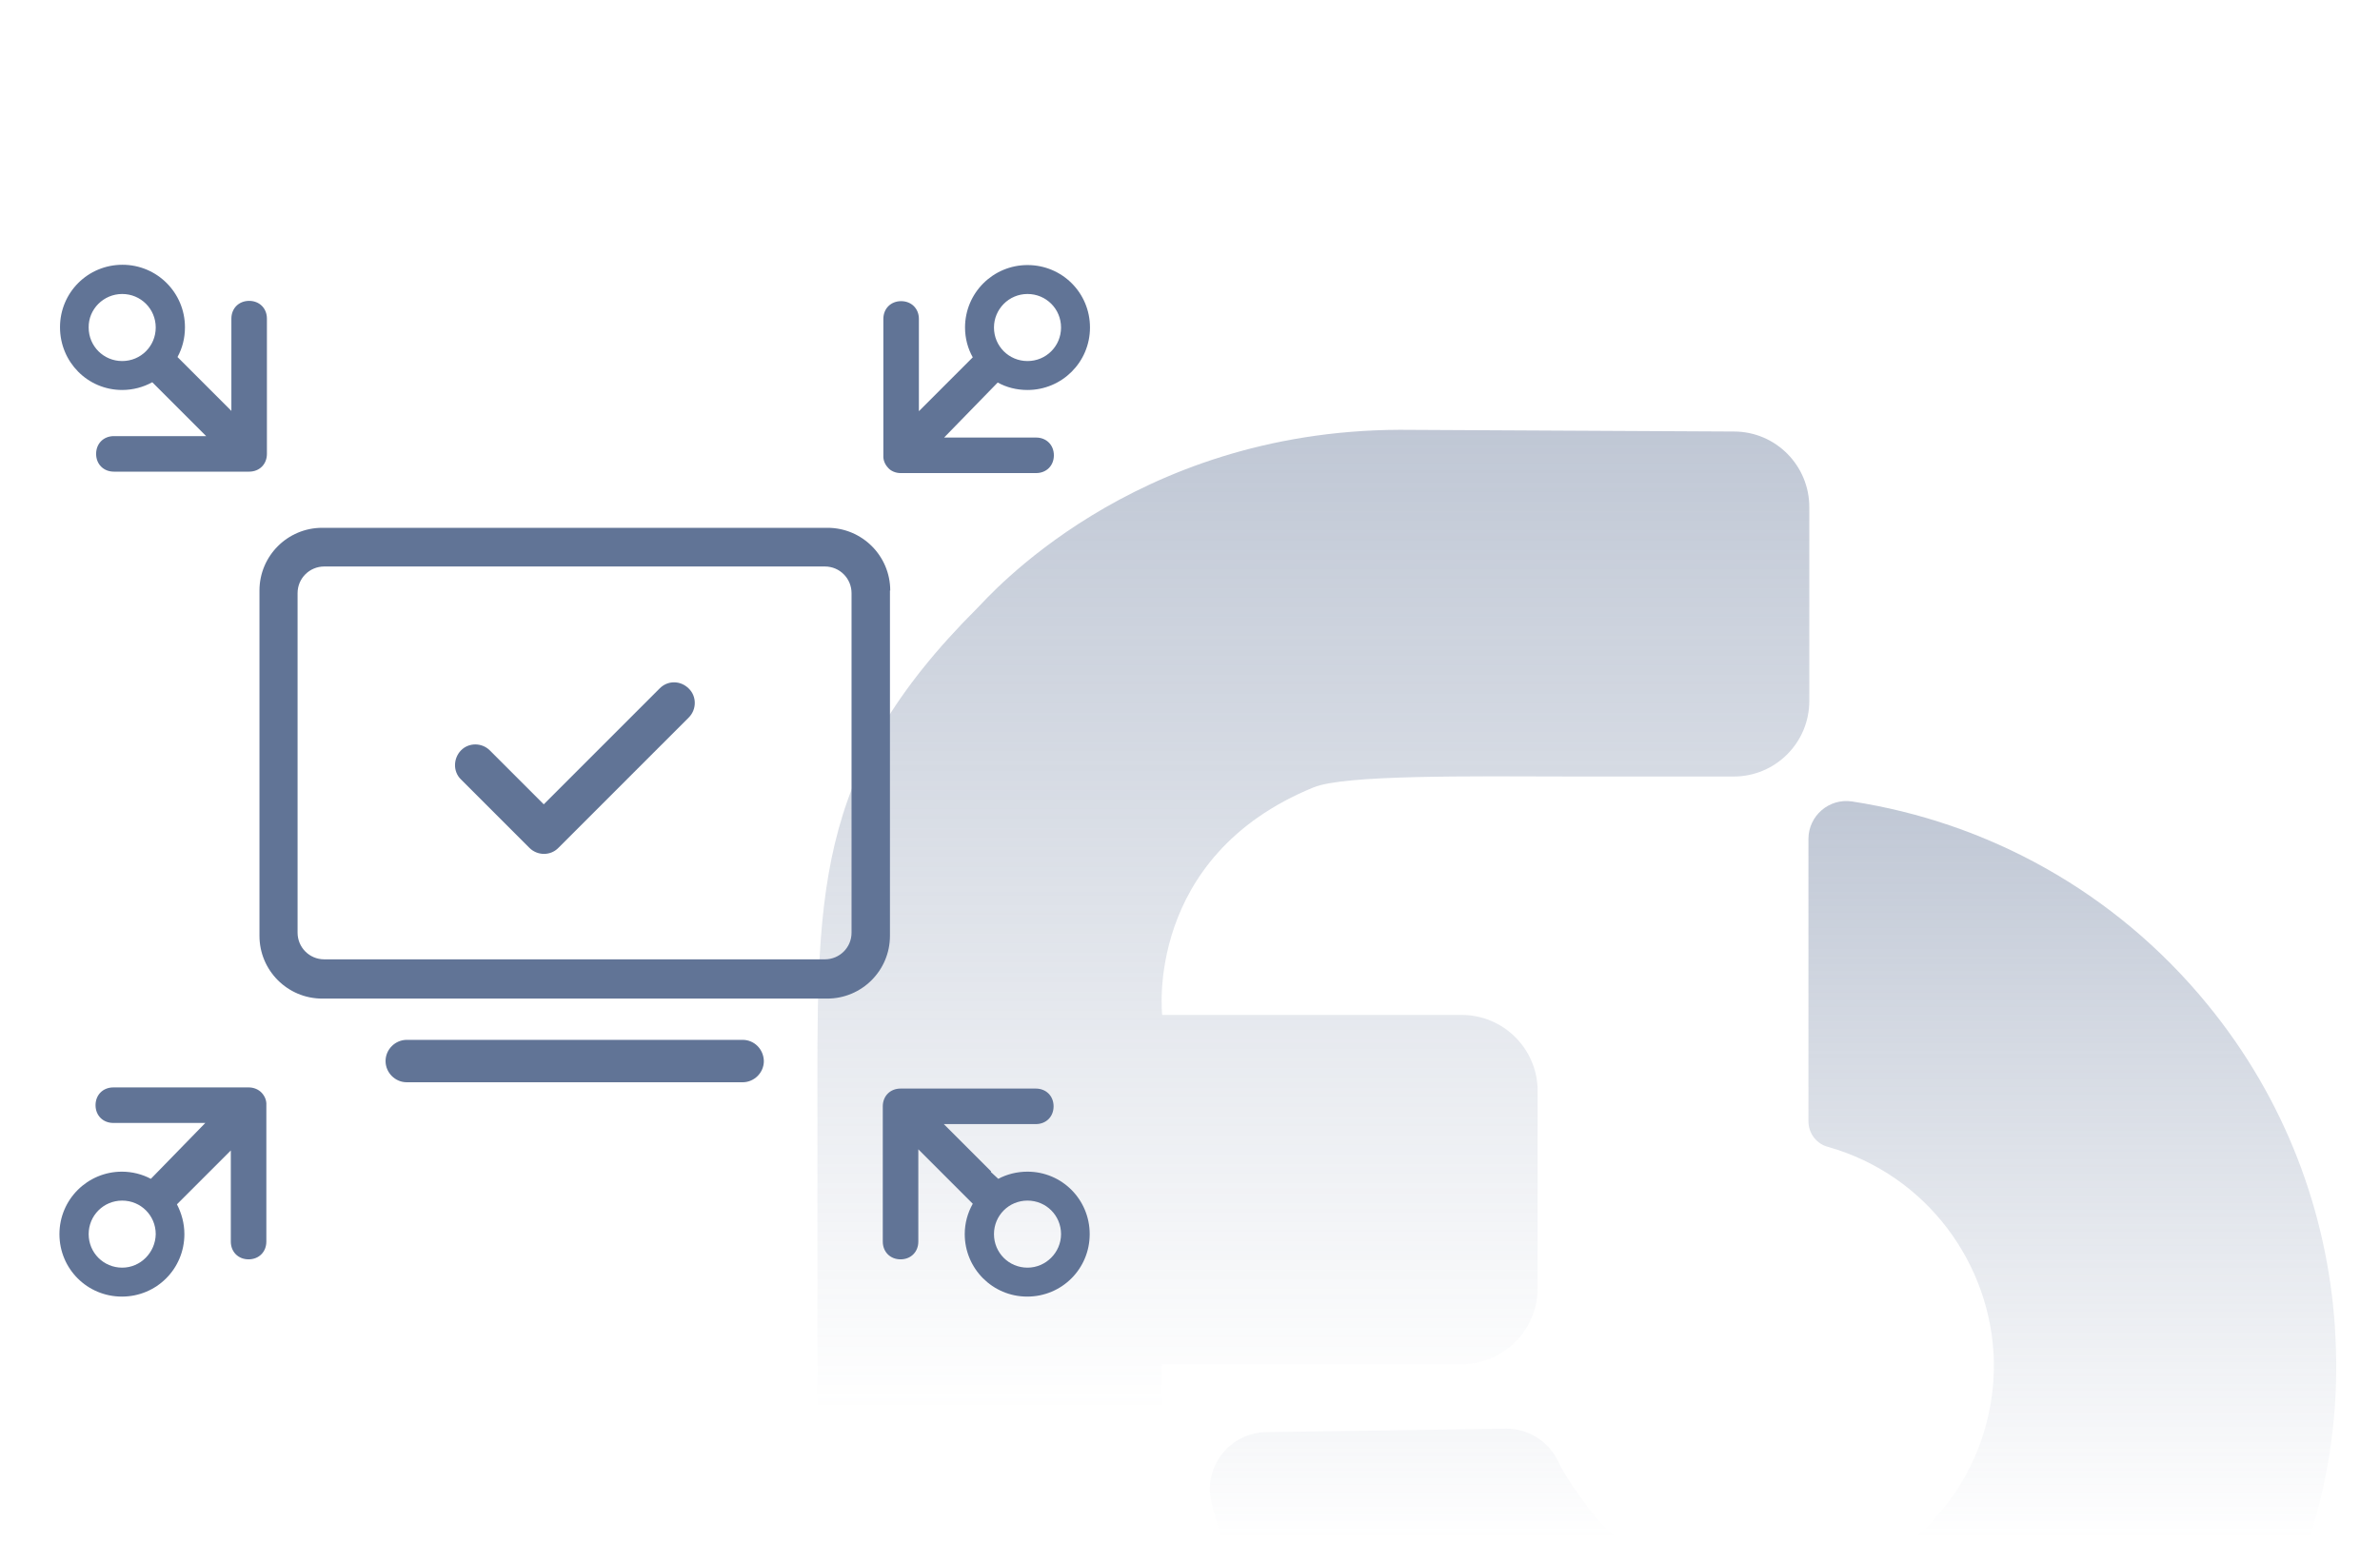 <?xml version="1.0" encoding="utf-8"?>
<svg xmlns="http://www.w3.org/2000/svg" xmlns:xlink="http://www.w3.org/1999/xlink" version="1.1" id="Ebene_1" x="0px" y="0px" viewBox="0 0 830 545" style="enable-background:new 0 0 830 545;" xml:space="preserve" width="864" height="567">
<style type="text/css">
	.st0{fill:url(#SVGID_1_);}
	.st1{fill:url(#SVGID_00000064345768472505478170000006428194354064058498_);}
	.st2{fill:#617496;}
</style>
<g>
	
		<linearGradient id="SVGID_1_" gradientUnits="userSpaceOnUse" x1="458.043" y1="897.9" x2="458.043" y2="372" gradientTransform="matrix(1 0 0 1 0 -222)">
		<stop offset="0.35" style="stop-color:#617496;stop-opacity:0"/>
		<stop offset="1" style="stop-color:#617496;stop-opacity:0.4"/>
	</linearGradient>
	<path class="st0" d="M604.8,150.6L488.2,150c-93.8,0.3-144.1,59-147.3,62.1C282.5,270.3,285,313.5,285,392.5v11.4v122V594l0,0v55.5   c0,14.6,11.8,26.4,26.4,26.4h67.4c14.6,0,26.4-11.8,26.4-26.4V594l0,0V476.1h104.6c14.6,0,26.5-11.9,26.5-26.5v-68.9   c0-14.6-11.9-26.5-26.5-26.5H405.3c0,0-6.4-55.2,52.8-79.4c10.7-4.4,53.2-3.9,91.1-3.8h55.5c14.6,0,26.4-11.8,26.4-26.4v-67.4   C631.2,162.5,619.4,150.6,604.8,150.6z"/>
	
		<linearGradient id="SVGID_00000155857997151177035530000000409365769591007412_" gradientUnits="userSpaceOnUse" x1="618.449" y1="897.962" x2="618.449" y2="501.551" gradientTransform="matrix(1 0 0 1 0 -222)">
		<stop offset="0.35" style="stop-color:#617496;stop-opacity:0"/>
		<stop offset="1" style="stop-color:#617496;stop-opacity:0.4"/>
	</linearGradient>
	<path style="fill:url(#SVGID_00000155857997151177035530000000409365769591007412_);" d="M814.7,466.9c0-0.6-0.1-1.2-0.1-1.8   c0-0.7-0.1-1.4-0.1-2.1c-2.7-39.9-17.3-79.3-44.5-112.5c-32.5-39.7-77.1-63.6-124-70.8c-8-1.2-15.2,5-15.2,13.1v98.5   c0,4.3,2.9,8,7,9l0,0c34.3,9.8,56.9,40.8,57.7,74.7c0,0.6,0,1.3,0,1.9c0,0.3,0,0.6,0,0.9c-0.4,23.6-11.2,46.8-31.8,62.3   c-32.8,24.7-79.6,20.1-107-10.4c0,0-9.9-12.4-13.2-19.6c-3.3-7.1-10.5-11.6-18.3-11.5l-83.6,1.2c-12.8,0.2-22.1,12.2-19.1,24.6   C439.1,591.3,490,647.8,561,668.2c105.7,30.3,215.9-30.8,246.2-136.5C813.5,510,815.8,488.2,814.7,466.9z"/>
</g>
<g>
	<path class="st2" d="M314,165.1h47.3c3.6,0,6.2-2.6,6.2-6.2c0-3.6-2.6-6.2-6.2-6.2h-32.1l18.7-19.2c3.1,1.7,6.6,2.6,10.4,2.6   c12,0,21.8-9.7,21.8-21.8s-9.7-21.8-21.8-21.8c-12,0-21.8,9.7-21.8,21.8c0,3.8,1,7.4,2.7,10.4l-18.8,18.8v-32.2   c0-3.6-2.6-6.2-6.2-6.2s-6.2,2.6-6.2,6.2v47.4v0.2c-0.1,1.6,0.5,3.1,1.6,4.3C310.6,164.4,312.3,165.1,314,165.1z M358.3,102.6   c6.5,0,11.7,5.2,11.7,11.7s-5.2,11.7-11.7,11.7s-11.7-5.2-11.7-11.7C346.6,107.9,351.8,102.6,358.3,102.6z"/>
	<path class="st2" d="M86.6,379.5H39.3c-3.6,0-6.2,2.6-6.2,6.2s2.6,6.2,6.2,6.2h32.1l-19,19.5c-3-1.6-6.5-2.5-10.1-2.5   c-12,0-21.8,9.7-21.8,21.8s9.7,21.8,21.8,21.8s21.8-9.7,21.8-21.8c0-3.8-1-7.3-2.6-10.4l18.8-18.8v31.8c0,3.6,2.6,6.2,6.2,6.2   s6.2-2.6,6.2-6.2v-47.4v-0.2c0.1-1.6-0.5-3.1-1.6-4.3C90,380.2,88.3,379.5,86.6,379.5z M42.4,442.4c-6.5,0-11.7-5.2-11.7-11.7   S35.9,419,42.4,419s11.7,5.2,11.7,11.7C54,437.1,48.8,442.4,42.4,442.4z"/>
	<path class="st2" d="M229.9,240.3l-40.4,40.4l-18.8-18.8c-2.8-2.8-7.4-2.8-10.1,0s-2.8,7.4,0,10.1l23.9,23.9   c2.8,2.8,7.4,2.8,10.1,0l45.5-45.5c2.8-2.8,2.8-7.4,0-10.1C237.2,237.4,232.7,237.4,229.9,240.3z"/>
	<path class="st2" d="M310.4,206.1c0-12.1-9.8-21.9-21.9-21.9H112.2c-12.1,0-21.9,9.8-21.9,21.9v120.5c0,12.1,9.8,21.9,21.9,21.9   h176.2c12.1,0,21.9-9.8,21.9-21.9V206.1H310.4z M296.9,325.5c0,5.2-4.2,9.3-9.3,9.3H112.9c-5.2,0-9.3-4.2-9.3-9.3V207   c0-5.2,4.2-9.3,9.3-9.3h174.7c5.2,0,9.3,4.2,9.3,9.3V325.5L296.9,325.5z"/>
	<path class="st2" d="M258.9,362.9H141.7c-4,0-7.4,3.3-7.4,7.4c0,4,3.3,7.4,7.4,7.4h117.2c4,0,7.4-3.3,7.4-7.4   C266.2,366.1,262.9,362.9,258.9,362.9z"/>
	<path class="st2" d="M358.3,408.9c-3.7,0-7.2,0.9-10.2,2.5l-2.6-2.4l0.1-0.2l-16.5-16.5h32.1c3.6,0,6.2-2.6,6.2-6.2   s-2.6-6.2-6.2-6.2H314c-3.6,0-6.2,2.6-6.2,6.2v47.2c0,3.6,2.6,6.2,6.2,6.2s6.2-2.6,6.2-6.2v-32.2l19,19c-1.8,3.2-2.8,6.8-2.8,10.6   c0,12,9.7,21.8,21.8,21.8s21.8-9.7,21.8-21.8S370.3,408.9,358.3,408.9z M358.3,442.4c-6.5,0-11.7-5.2-11.7-11.7s5.2-11.7,11.7-11.7   s11.7,5.2,11.7,11.7C370,437.1,364.7,442.4,358.3,442.4z"/>
	<path class="st2" d="M42.4,136.1c3.8,0,7.4-1,10.5-2.7l18.8,18.8H39.5c-3.6,0-6.2,2.6-6.2,6.2c0,3.6,2.6,6.2,6.2,6.2h47.2   c3.6,0,6.2-2.6,6.2-6.2v-47.2c0-3.6-2.6-6.2-6.2-6.2s-6.2,2.6-6.2,6.2v32.2l-18.8-18.8c1.7-3.1,2.6-6.6,2.6-10.4   c0-12-9.7-21.8-21.8-21.8s-21.8,9.7-21.8,21.8S30.3,136.1,42.4,136.1z M42.4,102.6c6.5,0,11.7,5.2,11.7,11.7S48.9,126,42.4,126   s-11.7-5.2-11.7-11.7C30.6,107.9,35.9,102.6,42.4,102.6z"/>
</g>
</svg>
